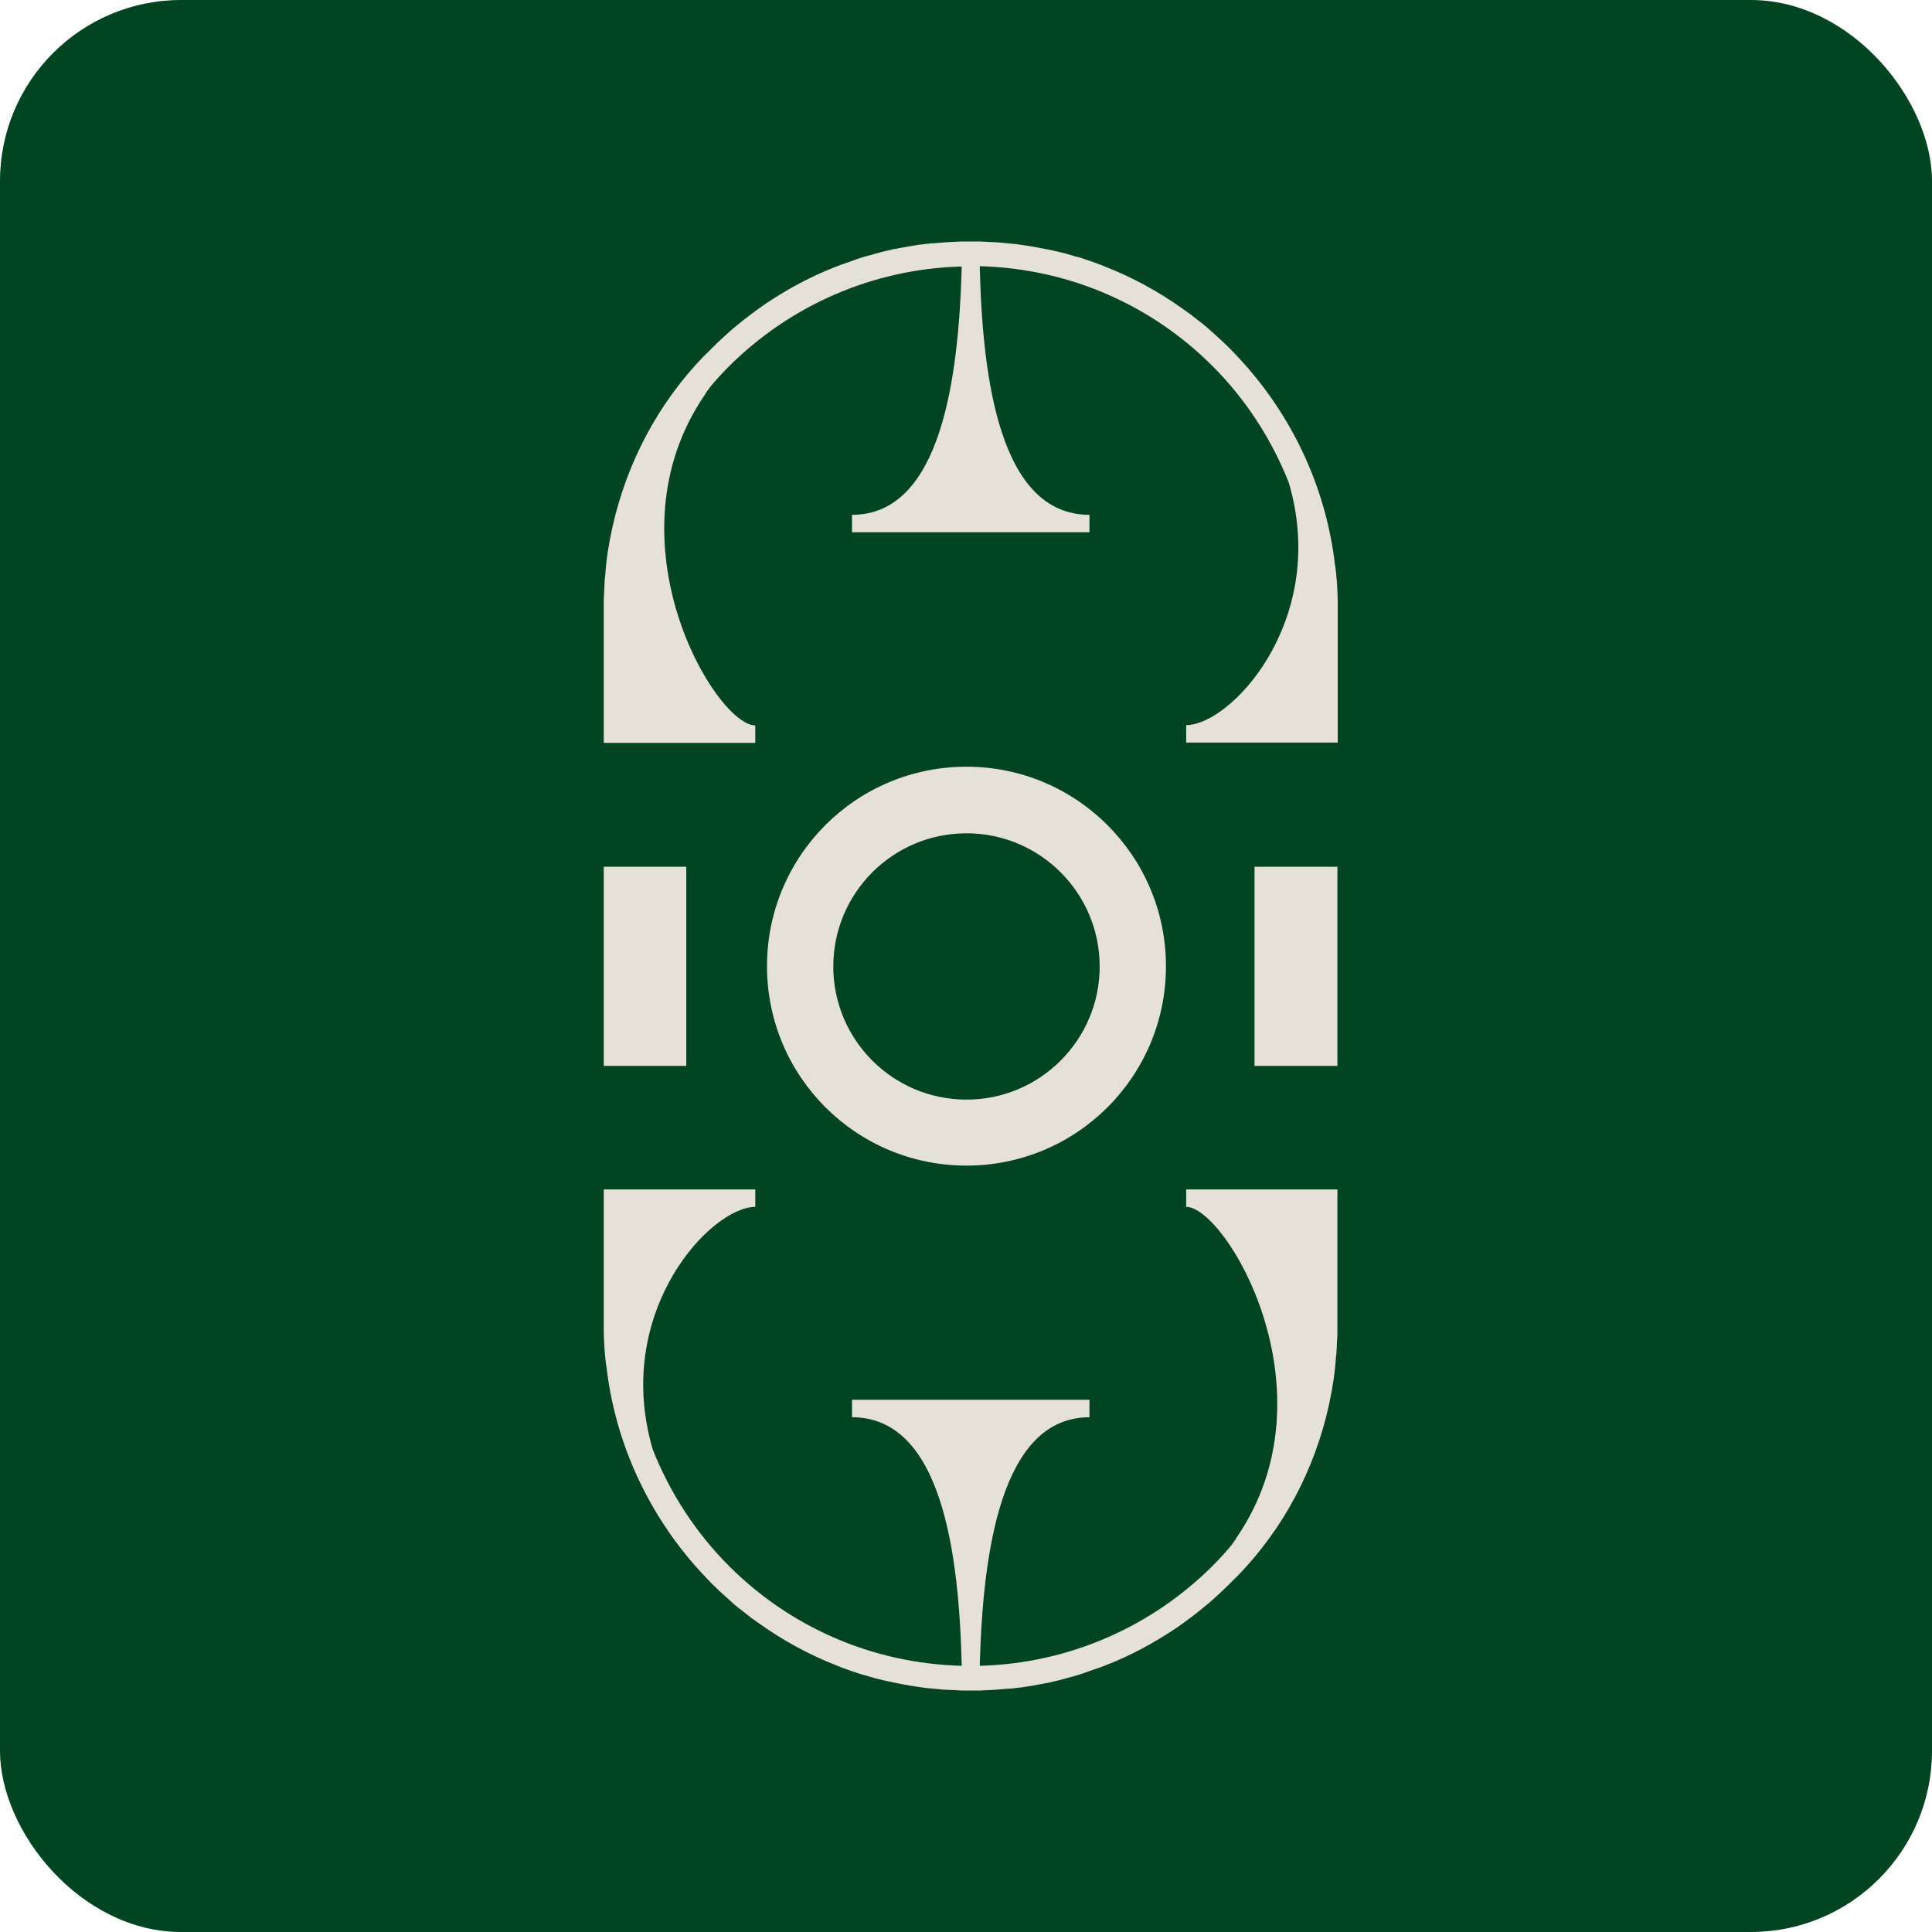 <svg xmlns="http://www.w3.org/2000/svg" fill="none" viewBox="0 0 32 32" height="32" width="32">
<rect fill="#014421" rx="3" height="32" width="32"></rect>
<path fill="#E5E0D8" d="M10 12.299V10.069C10 10.019 10 9.969 10 9.924C10.005 9.819 10.01 9.719 10.015 9.619C10.015 9.59 10.02 9.56 10.025 9.53C10.025 9.505 10.03 9.48 10.03 9.455C10.035 9.405 10.04 9.355 10.045 9.3C10.05 9.25 10.06 9.2 10.065 9.15C10.235 8.037 10.694 7.029 11.377 6.211C11.397 6.186 11.417 6.166 11.437 6.141C11.532 6.031 11.627 5.926 11.732 5.827C11.752 5.807 11.772 5.787 11.792 5.767C11.861 5.697 11.931 5.632 12.001 5.567C12.071 5.502 12.146 5.437 12.221 5.377C12.371 5.253 12.525 5.138 12.685 5.028C13.049 4.784 13.439 4.574 13.853 4.414C13.898 4.394 13.948 4.379 13.992 4.364C14.062 4.339 14.132 4.314 14.202 4.289C14.237 4.279 14.272 4.264 14.307 4.255C14.342 4.245 14.377 4.235 14.417 4.225C14.477 4.21 14.537 4.19 14.596 4.175C14.661 4.16 14.721 4.145 14.786 4.13C14.816 4.125 14.841 4.12 14.871 4.115C14.931 4.105 14.996 4.09 15.056 4.08C15.085 4.075 15.115 4.07 15.15 4.065C15.2 4.055 15.25 4.05 15.3 4.045C15.35 4.04 15.4 4.03 15.455 4.03C15.61 4.015 15.764 4.005 15.919 4C15.969 4 16.024 4 16.074 4C16.123 4 16.178 4 16.228 4H16.233C16.333 4.005 16.438 4.01 16.538 4.015C16.588 4.02 16.638 4.025 16.692 4.03C16.742 4.035 16.792 4.04 16.847 4.045C16.997 4.065 17.147 4.09 17.296 4.12C17.396 4.14 17.491 4.16 17.591 4.185C17.641 4.195 17.686 4.21 17.735 4.225C17.735 4.225 17.735 4.225 17.741 4.225C17.785 4.24 17.835 4.255 17.88 4.264C18.02 4.309 18.165 4.359 18.299 4.414C18.759 4.594 19.188 4.828 19.587 5.113C19.627 5.143 19.667 5.168 19.707 5.198C19.782 5.258 19.861 5.318 19.936 5.377C19.971 5.407 20.011 5.437 20.046 5.472C20.121 5.537 20.191 5.602 20.261 5.667C20.331 5.732 20.401 5.802 20.465 5.871C20.53 5.941 20.595 6.011 20.66 6.086L20.665 6.091C21.444 6.989 21.968 8.117 22.112 9.36C22.112 9.37 22.117 9.375 22.117 9.385C22.122 9.425 22.127 9.47 22.132 9.51C22.142 9.604 22.147 9.694 22.152 9.789C22.152 9.834 22.157 9.884 22.157 9.934C22.157 9.979 22.157 10.024 22.157 10.069V12.299H19.647V12.01C20.381 12.01 21.968 10.313 21.374 8.092C21.364 8.057 21.354 8.022 21.344 7.988C21.054 7.259 20.625 6.605 20.081 6.061C19.088 5.068 17.735 4.449 16.228 4.409V4.419C16.273 6.256 16.553 8.527 18.045 8.527V8.816H14.112V8.527C15.589 8.527 15.879 6.256 15.929 4.419V4.414C14.427 4.454 13.069 5.078 12.076 6.066C11.966 6.176 11.861 6.291 11.762 6.41C11.732 6.45 11.702 6.49 11.677 6.535C10.02 8.946 11.851 12.015 12.51 12.015V12.304H10V12.299Z"></path>
<path fill="#E5E0D8" d="M16.008 12.699C14.181 12.699 12.704 14.176 12.704 16.003C12.704 17.829 14.181 19.306 16.008 19.306C17.834 19.306 19.312 17.829 19.312 16.003C19.312 14.181 17.834 12.699 16.008 12.699ZM16.008 18.213C14.79 18.213 13.802 17.225 13.802 16.008C13.802 14.79 14.79 13.802 16.008 13.802C17.226 13.802 18.214 14.79 18.214 16.008C18.214 17.225 17.226 18.213 16.008 18.213Z"></path>
<path fill="#E5E0D8" d="M11.367 14.356H10V17.654H11.367V14.356Z"></path>
<path fill="#E5E0D8" d="M22.152 14.356H20.779V17.654H22.152V14.356Z"></path>
<path fill="#E5E0D8" d="M22.152 19.71V21.941C22.152 21.991 22.152 22.041 22.152 22.086C22.147 22.191 22.142 22.291 22.137 22.39C22.137 22.421 22.132 22.45 22.127 22.48C22.127 22.505 22.122 22.53 22.122 22.555C22.117 22.605 22.112 22.655 22.107 22.71C22.102 22.76 22.092 22.81 22.087 22.86C21.923 23.963 21.463 24.976 20.78 25.789C20.76 25.814 20.74 25.834 20.72 25.859C20.625 25.969 20.53 26.074 20.425 26.173C20.405 26.193 20.386 26.213 20.366 26.233C20.296 26.303 20.226 26.368 20.156 26.433C20.086 26.498 20.011 26.563 19.936 26.623C19.787 26.747 19.632 26.862 19.472 26.972C19.108 27.216 18.719 27.426 18.304 27.586C18.259 27.606 18.21 27.621 18.165 27.636C18.095 27.661 18.025 27.686 17.955 27.71C17.92 27.721 17.885 27.735 17.85 27.745C17.815 27.756 17.78 27.765 17.741 27.775C17.681 27.79 17.621 27.81 17.561 27.825C17.496 27.84 17.436 27.855 17.371 27.87C17.341 27.875 17.316 27.88 17.286 27.885C17.227 27.895 17.162 27.91 17.102 27.92C17.072 27.925 17.042 27.93 17.007 27.935C16.957 27.945 16.907 27.95 16.857 27.955C16.807 27.96 16.757 27.97 16.702 27.97C16.548 27.985 16.393 27.995 16.238 28C16.188 28 16.134 28 16.084 28C16.034 28 15.979 28 15.929 28H15.924C15.824 27.995 15.719 27.99 15.62 27.985C15.57 27.98 15.52 27.975 15.465 27.97C15.415 27.965 15.365 27.96 15.31 27.955C15.16 27.935 15.011 27.91 14.861 27.88C14.761 27.86 14.666 27.84 14.566 27.815C14.517 27.805 14.472 27.79 14.422 27.775C14.422 27.775 14.422 27.775 14.417 27.775C14.372 27.761 14.322 27.745 14.277 27.735C14.137 27.691 13.992 27.641 13.858 27.586C13.399 27.406 12.969 27.172 12.57 26.887C12.53 26.857 12.49 26.832 12.45 26.802C12.376 26.742 12.296 26.683 12.221 26.623C12.186 26.593 12.146 26.563 12.111 26.528C12.036 26.463 11.966 26.398 11.896 26.333C11.827 26.268 11.757 26.198 11.692 26.128C11.627 26.059 11.562 25.989 11.497 25.914L11.492 25.909C10.714 25.011 10.19 23.883 10.045 22.64C10.045 22.63 10.04 22.625 10.04 22.615C10.035 22.575 10.03 22.53 10.025 22.49C10.015 22.395 10.01 22.306 10.005 22.211C10.005 22.166 10 22.116 10 22.066C10 22.021 10 21.976 10 21.931V19.701H12.51V19.99C11.777 19.99 10.19 21.687 10.784 23.908C10.793 23.943 10.803 23.977 10.813 24.012C11.103 24.741 11.532 25.395 12.076 25.939C13.069 26.932 14.422 27.551 15.929 27.591V27.581C15.884 25.744 15.604 23.474 14.112 23.474V23.184H18.045V23.474C16.568 23.474 16.278 25.744 16.228 27.581V27.591C17.73 27.551 19.088 26.927 20.081 25.939C20.191 25.829 20.296 25.714 20.395 25.595C20.425 25.555 20.455 25.515 20.48 25.47C22.137 23.059 20.306 19.99 19.647 19.99V19.701H22.152V19.71Z"></path>
</svg>
